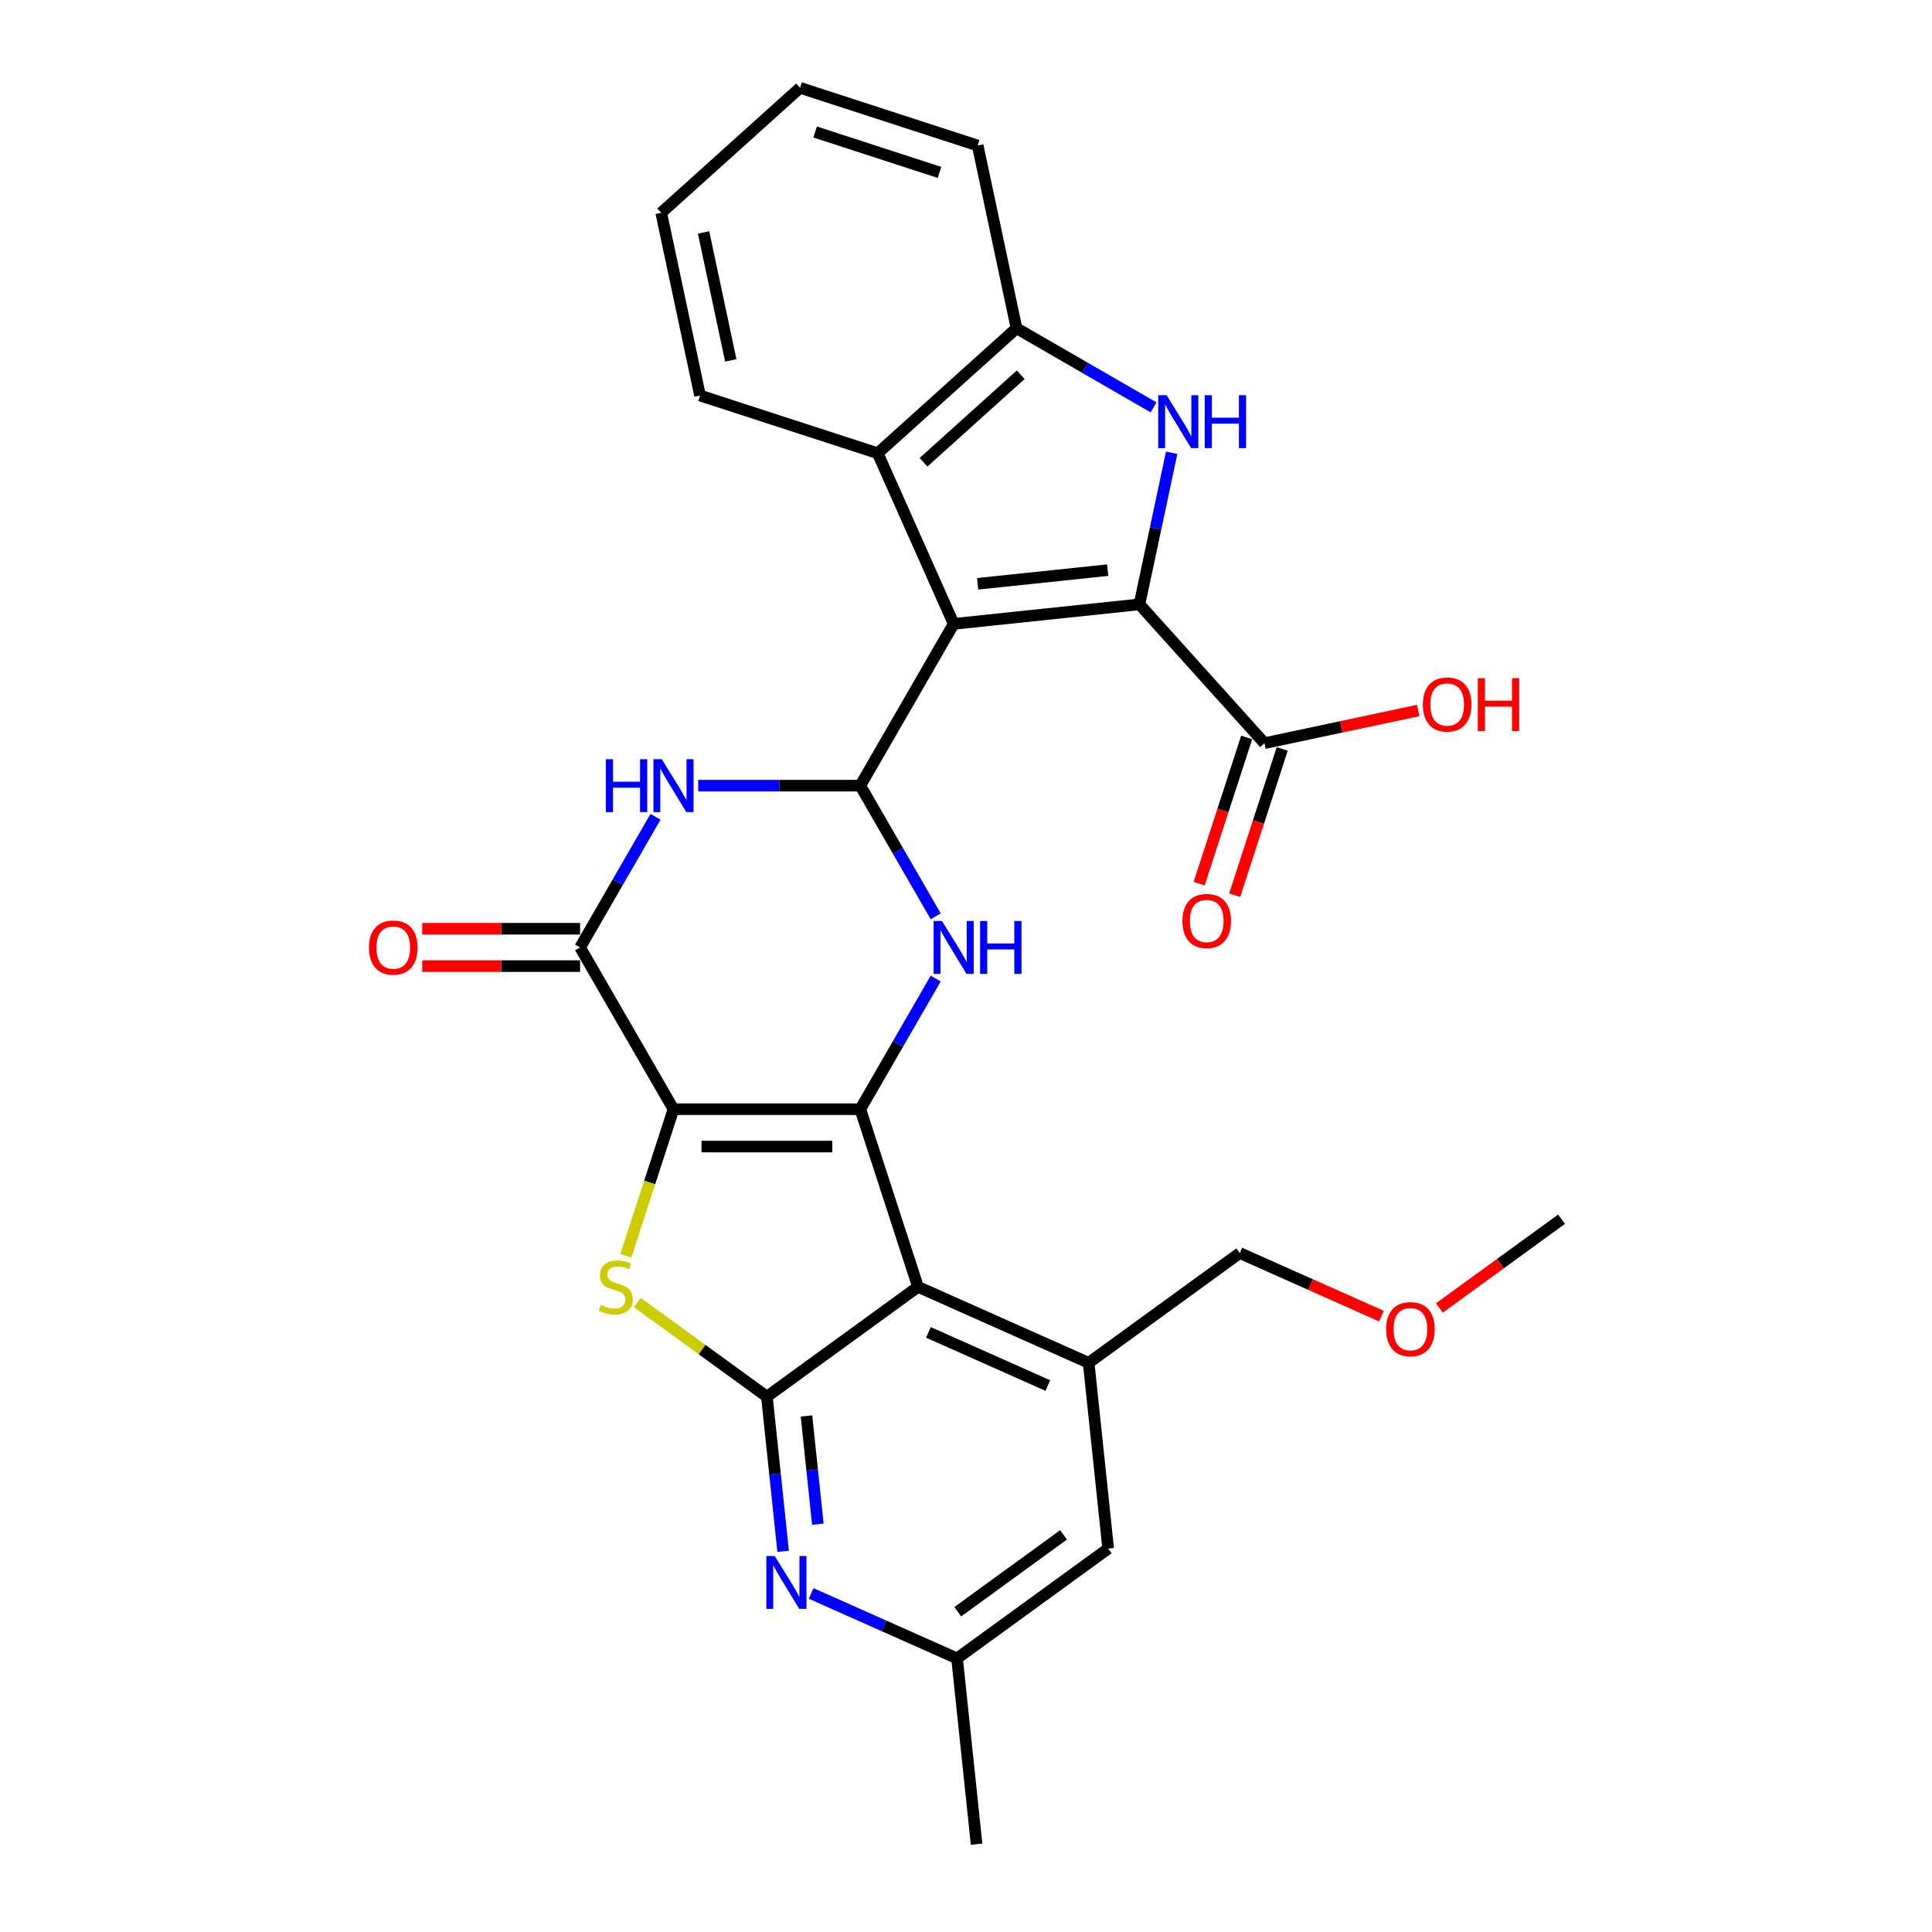 <?xml version='1.0' encoding='iso-8859-1'?>
<svg version='1.1' baseProfile='full'
              xmlns='http://www.w3.org/2000/svg'
                      xmlns:rdkit='http://www.rdkit.org/xml'
                      xmlns:xlink='http://www.w3.org/1999/xlink'
                  xml:space='preserve'
width='1000px' height='1000px' viewBox='0 0 1000 1000'>
<!-- END OF HEADER -->
<rect style='opacity:1.0;fill:#FFFFFF;stroke:none' width='1000' height='1000' x='0' y='0'> </rect>
<path class='bond-0' d='M 348.595,574.124 L 445.28,574.124' style='fill:none;fill-rule:evenodd;stroke:#000000;stroke-width:6px;stroke-linecap:butt;stroke-linejoin:miter;stroke-opacity:1' />
<path class='bond-0' d='M 363.097,593.461 L 430.777,593.461' style='fill:none;fill-rule:evenodd;stroke:#000000;stroke-width:6px;stroke-linecap:butt;stroke-linejoin:miter;stroke-opacity:1' />
<path class='bond-5' d='M 348.595,574.124 L 336.266,612.066' style='fill:none;fill-rule:evenodd;stroke:#000000;stroke-width:6px;stroke-linecap:butt;stroke-linejoin:miter;stroke-opacity:1' />
<path class='bond-5' d='M 336.266,612.066 L 323.938,650.008' style='fill:none;fill-rule:evenodd;stroke:#CCCC00;stroke-width:6px;stroke-linecap:butt;stroke-linejoin:miter;stroke-opacity:1' />
<path class='bond-8' d='M 348.595,574.124 L 300.252,490.392' style='fill:none;fill-rule:evenodd;stroke:#000000;stroke-width:6px;stroke-linecap:butt;stroke-linejoin:miter;stroke-opacity:1' />
<path class='bond-4' d='M 445.28,574.124 L 475.158,666.077' style='fill:none;fill-rule:evenodd;stroke:#000000;stroke-width:6px;stroke-linecap:butt;stroke-linejoin:miter;stroke-opacity:1' />
<path class='bond-7' d='M 445.28,574.124 L 464.802,540.312' style='fill:none;fill-rule:evenodd;stroke:#000000;stroke-width:6px;stroke-linecap:butt;stroke-linejoin:miter;stroke-opacity:1' />
<path class='bond-7' d='M 464.802,540.312 L 484.323,506.499' style='fill:none;fill-rule:evenodd;stroke:#0000FF;stroke-width:6px;stroke-linecap:butt;stroke-linejoin:miter;stroke-opacity:1' />
<path class='bond-1' d='M 493.623,322.927 L 445.28,406.659' style='fill:none;fill-rule:evenodd;stroke:#000000;stroke-width:6px;stroke-linecap:butt;stroke-linejoin:miter;stroke-opacity:1' />
<path class='bond-2' d='M 493.623,322.927 L 589.779,312.821' style='fill:none;fill-rule:evenodd;stroke:#000000;stroke-width:6px;stroke-linecap:butt;stroke-linejoin:miter;stroke-opacity:1' />
<path class='bond-2' d='M 506.025,302.18 L 573.334,295.105' style='fill:none;fill-rule:evenodd;stroke:#000000;stroke-width:6px;stroke-linecap:butt;stroke-linejoin:miter;stroke-opacity:1' />
<path class='bond-11' d='M 493.623,322.927 L 454.298,234.6' style='fill:none;fill-rule:evenodd;stroke:#000000;stroke-width:6px;stroke-linecap:butt;stroke-linejoin:miter;stroke-opacity:1' />
<path class='bond-10' d='M 589.779,312.821 L 598.118,273.588' style='fill:none;fill-rule:evenodd;stroke:#000000;stroke-width:6px;stroke-linecap:butt;stroke-linejoin:miter;stroke-opacity:1' />
<path class='bond-10' d='M 598.118,273.588 L 606.457,234.356' style='fill:none;fill-rule:evenodd;stroke:#0000FF;stroke-width:6px;stroke-linecap:butt;stroke-linejoin:miter;stroke-opacity:1' />
<path class='bond-15' d='M 589.779,312.821 L 654.475,384.672' style='fill:none;fill-rule:evenodd;stroke:#000000;stroke-width:6px;stroke-linecap:butt;stroke-linejoin:miter;stroke-opacity:1' />
<path class='bond-3' d='M 445.28,406.659 L 403.338,406.659' style='fill:none;fill-rule:evenodd;stroke:#000000;stroke-width:6px;stroke-linecap:butt;stroke-linejoin:miter;stroke-opacity:1' />
<path class='bond-3' d='M 403.338,406.659 L 361.396,406.659' style='fill:none;fill-rule:evenodd;stroke:#0000FF;stroke-width:6px;stroke-linecap:butt;stroke-linejoin:miter;stroke-opacity:1' />
<path class='bond-30' d='M 445.28,406.659 L 464.802,440.472' style='fill:none;fill-rule:evenodd;stroke:#000000;stroke-width:6px;stroke-linecap:butt;stroke-linejoin:miter;stroke-opacity:1' />
<path class='bond-30' d='M 464.802,440.472 L 484.323,474.284' style='fill:none;fill-rule:evenodd;stroke:#0000FF;stroke-width:6px;stroke-linecap:butt;stroke-linejoin:miter;stroke-opacity:1' />
<path class='bond-13' d='M 475.158,666.077 L 563.485,705.403' style='fill:none;fill-rule:evenodd;stroke:#000000;stroke-width:6px;stroke-linecap:butt;stroke-linejoin:miter;stroke-opacity:1' />
<path class='bond-13' d='M 480.542,689.642 L 542.37,717.169' style='fill:none;fill-rule:evenodd;stroke:#000000;stroke-width:6px;stroke-linecap:butt;stroke-linejoin:miter;stroke-opacity:1' />
<path class='bond-29' d='M 475.158,666.077 L 396.937,722.908' style='fill:none;fill-rule:evenodd;stroke:#000000;stroke-width:6px;stroke-linecap:butt;stroke-linejoin:miter;stroke-opacity:1' />
<path class='bond-6' d='M 329.913,674.212 L 363.425,698.56' style='fill:none;fill-rule:evenodd;stroke:#CCCC00;stroke-width:6px;stroke-linecap:butt;stroke-linejoin:miter;stroke-opacity:1' />
<path class='bond-6' d='M 363.425,698.56 L 396.937,722.908' style='fill:none;fill-rule:evenodd;stroke:#000000;stroke-width:6px;stroke-linecap:butt;stroke-linejoin:miter;stroke-opacity:1' />
<path class='bond-12' d='M 396.937,722.908 L 401.144,762.932' style='fill:none;fill-rule:evenodd;stroke:#000000;stroke-width:6px;stroke-linecap:butt;stroke-linejoin:miter;stroke-opacity:1' />
<path class='bond-12' d='M 401.144,762.932 L 405.351,802.956' style='fill:none;fill-rule:evenodd;stroke:#0000FF;stroke-width:6px;stroke-linecap:butt;stroke-linejoin:miter;stroke-opacity:1' />
<path class='bond-12' d='M 417.431,732.894 L 420.375,760.911' style='fill:none;fill-rule:evenodd;stroke:#000000;stroke-width:6px;stroke-linecap:butt;stroke-linejoin:miter;stroke-opacity:1' />
<path class='bond-12' d='M 420.375,760.911 L 423.32,788.927' style='fill:none;fill-rule:evenodd;stroke:#0000FF;stroke-width:6px;stroke-linecap:butt;stroke-linejoin:miter;stroke-opacity:1' />
<path class='bond-9' d='M 300.252,490.392 L 319.773,456.579' style='fill:none;fill-rule:evenodd;stroke:#000000;stroke-width:6px;stroke-linecap:butt;stroke-linejoin:miter;stroke-opacity:1' />
<path class='bond-9' d='M 319.773,456.579 L 339.295,422.767' style='fill:none;fill-rule:evenodd;stroke:#0000FF;stroke-width:6px;stroke-linecap:butt;stroke-linejoin:miter;stroke-opacity:1' />
<path class='bond-18' d='M 300.252,480.723 L 259.402,480.723' style='fill:none;fill-rule:evenodd;stroke:#000000;stroke-width:6px;stroke-linecap:butt;stroke-linejoin:miter;stroke-opacity:1' />
<path class='bond-18' d='M 259.402,480.723 L 218.552,480.723' style='fill:none;fill-rule:evenodd;stroke:#FF0000;stroke-width:6px;stroke-linecap:butt;stroke-linejoin:miter;stroke-opacity:1' />
<path class='bond-18' d='M 300.252,500.06 L 259.402,500.06' style='fill:none;fill-rule:evenodd;stroke:#000000;stroke-width:6px;stroke-linecap:butt;stroke-linejoin:miter;stroke-opacity:1' />
<path class='bond-18' d='M 259.402,500.06 L 218.552,500.06' style='fill:none;fill-rule:evenodd;stroke:#FF0000;stroke-width:6px;stroke-linecap:butt;stroke-linejoin:miter;stroke-opacity:1' />
<path class='bond-32' d='M 597.08,210.857 L 561.615,190.381' style='fill:none;fill-rule:evenodd;stroke:#0000FF;stroke-width:6px;stroke-linecap:butt;stroke-linejoin:miter;stroke-opacity:1' />
<path class='bond-32' d='M 561.615,190.381 L 526.149,169.905' style='fill:none;fill-rule:evenodd;stroke:#000000;stroke-width:6px;stroke-linecap:butt;stroke-linejoin:miter;stroke-opacity:1' />
<path class='bond-14' d='M 454.298,234.6 L 526.149,169.905' style='fill:none;fill-rule:evenodd;stroke:#000000;stroke-width:6px;stroke-linecap:butt;stroke-linejoin:miter;stroke-opacity:1' />
<path class='bond-14' d='M 478.014,239.266 L 528.31,193.98' style='fill:none;fill-rule:evenodd;stroke:#000000;stroke-width:6px;stroke-linecap:butt;stroke-linejoin:miter;stroke-opacity:1' />
<path class='bond-22' d='M 454.298,234.6 L 362.344,204.723' style='fill:none;fill-rule:evenodd;stroke:#000000;stroke-width:6px;stroke-linecap:butt;stroke-linejoin:miter;stroke-opacity:1' />
<path class='bond-17' d='M 419.845,824.763 L 457.608,841.576' style='fill:none;fill-rule:evenodd;stroke:#0000FF;stroke-width:6px;stroke-linecap:butt;stroke-linejoin:miter;stroke-opacity:1' />
<path class='bond-17' d='M 457.608,841.576 L 495.371,858.389' style='fill:none;fill-rule:evenodd;stroke:#000000;stroke-width:6px;stroke-linecap:butt;stroke-linejoin:miter;stroke-opacity:1' />
<path class='bond-16' d='M 563.485,705.403 L 573.591,801.559' style='fill:none;fill-rule:evenodd;stroke:#000000;stroke-width:6px;stroke-linecap:butt;stroke-linejoin:miter;stroke-opacity:1' />
<path class='bond-21' d='M 563.485,705.403 L 641.705,648.573' style='fill:none;fill-rule:evenodd;stroke:#000000;stroke-width:6px;stroke-linecap:butt;stroke-linejoin:miter;stroke-opacity:1' />
<path class='bond-23' d='M 526.149,169.905 L 506.047,75.332' style='fill:none;fill-rule:evenodd;stroke:#000000;stroke-width:6px;stroke-linecap:butt;stroke-linejoin:miter;stroke-opacity:1' />
<path class='bond-19' d='M 645.279,381.684 L 632.982,419.53' style='fill:none;fill-rule:evenodd;stroke:#000000;stroke-width:6px;stroke-linecap:butt;stroke-linejoin:miter;stroke-opacity:1' />
<path class='bond-19' d='M 632.982,419.53 L 620.686,457.375' style='fill:none;fill-rule:evenodd;stroke:#FF0000;stroke-width:6px;stroke-linecap:butt;stroke-linejoin:miter;stroke-opacity:1' />
<path class='bond-19' d='M 663.67,387.66 L 651.373,425.505' style='fill:none;fill-rule:evenodd;stroke:#000000;stroke-width:6px;stroke-linecap:butt;stroke-linejoin:miter;stroke-opacity:1' />
<path class='bond-19' d='M 651.373,425.505 L 639.076,463.351' style='fill:none;fill-rule:evenodd;stroke:#FF0000;stroke-width:6px;stroke-linecap:butt;stroke-linejoin:miter;stroke-opacity:1' />
<path class='bond-20' d='M 654.475,384.672 L 694.268,376.214' style='fill:none;fill-rule:evenodd;stroke:#000000;stroke-width:6px;stroke-linecap:butt;stroke-linejoin:miter;stroke-opacity:1' />
<path class='bond-20' d='M 694.268,376.214 L 734.061,367.755' style='fill:none;fill-rule:evenodd;stroke:#FF0000;stroke-width:6px;stroke-linecap:butt;stroke-linejoin:miter;stroke-opacity:1' />
<path class='bond-31' d='M 573.591,801.559 L 495.371,858.389' style='fill:none;fill-rule:evenodd;stroke:#000000;stroke-width:6px;stroke-linecap:butt;stroke-linejoin:miter;stroke-opacity:1' />
<path class='bond-31' d='M 550.492,794.439 L 495.738,834.221' style='fill:none;fill-rule:evenodd;stroke:#000000;stroke-width:6px;stroke-linecap:butt;stroke-linejoin:miter;stroke-opacity:1' />
<path class='bond-25' d='M 495.371,858.389 L 505.477,954.545' style='fill:none;fill-rule:evenodd;stroke:#000000;stroke-width:6px;stroke-linecap:butt;stroke-linejoin:miter;stroke-opacity:1' />
<path class='bond-24' d='M 641.705,648.573 L 678.375,664.899' style='fill:none;fill-rule:evenodd;stroke:#000000;stroke-width:6px;stroke-linecap:butt;stroke-linejoin:miter;stroke-opacity:1' />
<path class='bond-24' d='M 678.375,664.899 L 715.045,681.226' style='fill:none;fill-rule:evenodd;stroke:#FF0000;stroke-width:6px;stroke-linecap:butt;stroke-linejoin:miter;stroke-opacity:1' />
<path class='bond-27' d='M 362.344,204.723 L 342.242,110.15' style='fill:none;fill-rule:evenodd;stroke:#000000;stroke-width:6px;stroke-linecap:butt;stroke-linejoin:miter;stroke-opacity:1' />
<path class='bond-27' d='M 378.243,186.516 L 364.172,120.315' style='fill:none;fill-rule:evenodd;stroke:#000000;stroke-width:6px;stroke-linecap:butt;stroke-linejoin:miter;stroke-opacity:1' />
<path class='bond-33' d='M 506.047,75.332 L 414.093,45.455' style='fill:none;fill-rule:evenodd;stroke:#000000;stroke-width:6px;stroke-linecap:butt;stroke-linejoin:miter;stroke-opacity:1' />
<path class='bond-33' d='M 486.278,89.241 L 421.911,68.327' style='fill:none;fill-rule:evenodd;stroke:#000000;stroke-width:6px;stroke-linecap:butt;stroke-linejoin:miter;stroke-opacity:1' />
<path class='bond-26' d='M 745.018,677.01 L 776.635,654.039' style='fill:none;fill-rule:evenodd;stroke:#FF0000;stroke-width:6px;stroke-linecap:butt;stroke-linejoin:miter;stroke-opacity:1' />
<path class='bond-26' d='M 776.635,654.039 L 808.252,631.068' style='fill:none;fill-rule:evenodd;stroke:#000000;stroke-width:6px;stroke-linecap:butt;stroke-linejoin:miter;stroke-opacity:1' />
<path class='bond-28' d='M 342.242,110.15 L 414.093,45.455' style='fill:none;fill-rule:evenodd;stroke:#000000;stroke-width:6px;stroke-linecap:butt;stroke-linejoin:miter;stroke-opacity:1' />
<path  class='atom-6' d='M 310.982 675.475
Q 311.292 675.591, 312.568 676.133
Q 313.844 676.674, 315.236 677.022
Q 316.667 677.332, 318.06 677.332
Q 320.651 677.332, 322.159 676.094
Q 323.667 674.818, 323.667 672.613
Q 323.667 671.105, 322.894 670.177
Q 322.159 669.249, 320.999 668.746
Q 319.839 668.243, 317.905 667.663
Q 315.468 666.928, 313.999 666.232
Q 312.568 665.536, 311.524 664.066
Q 310.518 662.597, 310.518 660.122
Q 310.518 656.68, 312.839 654.552
Q 315.198 652.425, 319.839 652.425
Q 323.01 652.425, 326.607 653.934
L 325.717 656.912
Q 322.43 655.558, 319.955 655.558
Q 317.286 655.558, 315.817 656.68
Q 314.347 657.762, 314.386 659.657
Q 314.386 661.127, 315.12 662.017
Q 315.894 662.906, 316.977 663.409
Q 318.098 663.912, 319.955 664.492
Q 322.43 665.265, 323.899 666.039
Q 325.369 666.812, 326.413 668.398
Q 327.496 669.945, 327.496 672.613
Q 327.496 676.403, 324.944 678.453
Q 322.43 680.464, 318.214 680.464
Q 315.778 680.464, 313.921 679.923
Q 312.104 679.42, 309.938 678.53
L 310.982 675.475
' fill='#CCCC00'/>
<path  class='atom-8' d='M 487.571 476.701
L 496.543 491.204
Q 497.433 492.635, 498.864 495.226
Q 500.294 497.817, 500.372 497.972
L 500.372 476.701
L 504.007 476.701
L 504.007 504.082
L 500.256 504.082
L 490.626 488.226
Q 489.504 486.369, 488.305 484.242
Q 487.145 482.115, 486.797 481.458
L 486.797 504.082
L 483.239 504.082
L 483.239 476.701
L 487.571 476.701
' fill='#0000FF'/>
<path  class='atom-8' d='M 507.295 476.701
L 511.007 476.701
L 511.007 488.342
L 525.007 488.342
L 525.007 476.701
L 528.72 476.701
L 528.72 504.082
L 525.007 504.082
L 525.007 491.436
L 511.007 491.436
L 511.007 504.082
L 507.295 504.082
L 507.295 476.701
' fill='#0000FF'/>
<path  class='atom-10' d='M 313.575 392.969
L 317.288 392.969
L 317.288 404.61
L 331.288 404.61
L 331.288 392.969
L 335.001 392.969
L 335.001 420.35
L 331.288 420.35
L 331.288 407.704
L 317.288 407.704
L 317.288 420.35
L 313.575 420.35
L 313.575 392.969
' fill='#0000FF'/>
<path  class='atom-10' d='M 342.542 392.969
L 351.515 407.471
Q 352.404 408.902, 353.835 411.494
Q 355.266 414.085, 355.343 414.239
L 355.343 392.969
L 358.979 392.969
L 358.979 420.35
L 355.227 420.35
L 345.597 404.494
Q 344.476 402.637, 343.277 400.51
Q 342.117 398.383, 341.769 397.726
L 341.769 420.35
L 338.211 420.35
L 338.211 392.969
L 342.542 392.969
' fill='#0000FF'/>
<path  class='atom-11' d='M 603.829 204.557
L 612.801 219.06
Q 613.691 220.491, 615.122 223.082
Q 616.553 225.673, 616.63 225.828
L 616.63 204.557
L 620.265 204.557
L 620.265 231.938
L 616.514 231.938
L 606.884 216.082
Q 605.762 214.226, 604.564 212.099
Q 603.403 209.971, 603.055 209.314
L 603.055 231.938
L 599.497 231.938
L 599.497 204.557
L 603.829 204.557
' fill='#0000FF'/>
<path  class='atom-11' d='M 623.553 204.557
L 627.265 204.557
L 627.265 216.198
L 641.265 216.198
L 641.265 204.557
L 644.978 204.557
L 644.978 231.938
L 641.265 231.938
L 641.265 219.292
L 627.265 219.292
L 627.265 231.938
L 623.553 231.938
L 623.553 204.557
' fill='#0000FF'/>
<path  class='atom-13' d='M 400.991 805.373
L 409.964 819.876
Q 410.853 821.307, 412.284 823.898
Q 413.715 826.489, 413.793 826.644
L 413.793 805.373
L 417.428 805.373
L 417.428 832.755
L 413.677 832.755
L 404.047 816.898
Q 402.925 815.042, 401.726 812.915
Q 400.566 810.788, 400.218 810.13
L 400.218 832.755
L 396.66 832.755
L 396.66 805.373
L 400.991 805.373
' fill='#0000FF'/>
<path  class='atom-19' d='M 190.997 490.469
Q 190.997 483.894, 194.246 480.22
Q 197.494 476.546, 203.566 476.546
Q 209.638 476.546, 212.887 480.22
Q 216.135 483.894, 216.135 490.469
Q 216.135 497.121, 212.848 500.911
Q 209.561 504.662, 203.566 504.662
Q 197.533 504.662, 194.246 500.911
Q 190.997 497.16, 190.997 490.469
M 203.566 501.568
Q 207.743 501.568, 209.986 498.784
Q 212.268 495.961, 212.268 490.469
Q 212.268 485.093, 209.986 482.386
Q 207.743 479.64, 203.566 479.64
Q 199.389 479.64, 197.107 482.347
Q 194.864 485.055, 194.864 490.469
Q 194.864 495.999, 197.107 498.784
Q 199.389 501.568, 203.566 501.568
' fill='#FF0000'/>
<path  class='atom-20' d='M 612.028 476.703
Q 612.028 470.128, 615.277 466.454
Q 618.525 462.78, 624.597 462.78
Q 630.669 462.78, 633.918 466.454
Q 637.166 470.128, 637.166 476.703
Q 637.166 483.355, 633.879 487.145
Q 630.592 490.896, 624.597 490.896
Q 618.564 490.896, 615.277 487.145
Q 612.028 483.394, 612.028 476.703
M 624.597 487.803
Q 628.774 487.803, 631.017 485.018
Q 633.299 482.195, 633.299 476.703
Q 633.299 471.327, 631.017 468.62
Q 628.774 465.874, 624.597 465.874
Q 620.42 465.874, 618.138 468.581
Q 615.895 471.289, 615.895 476.703
Q 615.895 482.233, 618.138 485.018
Q 620.42 487.803, 624.597 487.803
' fill='#FF0000'/>
<path  class='atom-21' d='M 736.478 364.647
Q 736.478 358.073, 739.727 354.399
Q 742.976 350.725, 749.047 350.725
Q 755.119 350.725, 758.368 354.399
Q 761.617 358.073, 761.617 364.647
Q 761.617 371.299, 758.329 375.089
Q 755.042 378.841, 749.047 378.841
Q 743.014 378.841, 739.727 375.089
Q 736.478 371.338, 736.478 364.647
M 749.047 375.747
Q 753.224 375.747, 755.467 372.962
Q 757.749 370.139, 757.749 364.647
Q 757.749 359.272, 755.467 356.564
Q 753.224 353.819, 749.047 353.819
Q 744.871 353.819, 742.589 356.526
Q 740.346 359.233, 740.346 364.647
Q 740.346 370.178, 742.589 372.962
Q 744.871 375.747, 749.047 375.747
' fill='#FF0000'/>
<path  class='atom-21' d='M 764.904 351.034
L 768.617 351.034
L 768.617 362.675
L 782.617 362.675
L 782.617 351.034
L 786.329 351.034
L 786.329 378.415
L 782.617 378.415
L 782.617 365.769
L 768.617 365.769
L 768.617 378.415
L 764.904 378.415
L 764.904 351.034
' fill='#FF0000'/>
<path  class='atom-25' d='M 717.463 687.976
Q 717.463 681.401, 720.711 677.727
Q 723.96 674.053, 730.032 674.053
Q 736.104 674.053, 739.352 677.727
Q 742.601 681.401, 742.601 687.976
Q 742.601 694.627, 739.314 698.418
Q 736.026 702.169, 730.032 702.169
Q 723.999 702.169, 720.711 698.418
Q 717.463 694.666, 717.463 687.976
M 730.032 699.075
Q 734.209 699.075, 736.452 696.29
Q 738.733 693.467, 738.733 687.976
Q 738.733 682.6, 736.452 679.893
Q 734.209 677.147, 730.032 677.147
Q 725.855 677.147, 723.573 679.854
Q 721.33 682.561, 721.33 687.976
Q 721.33 693.506, 723.573 696.29
Q 725.855 699.075, 730.032 699.075
' fill='#FF0000'/>
</svg>
